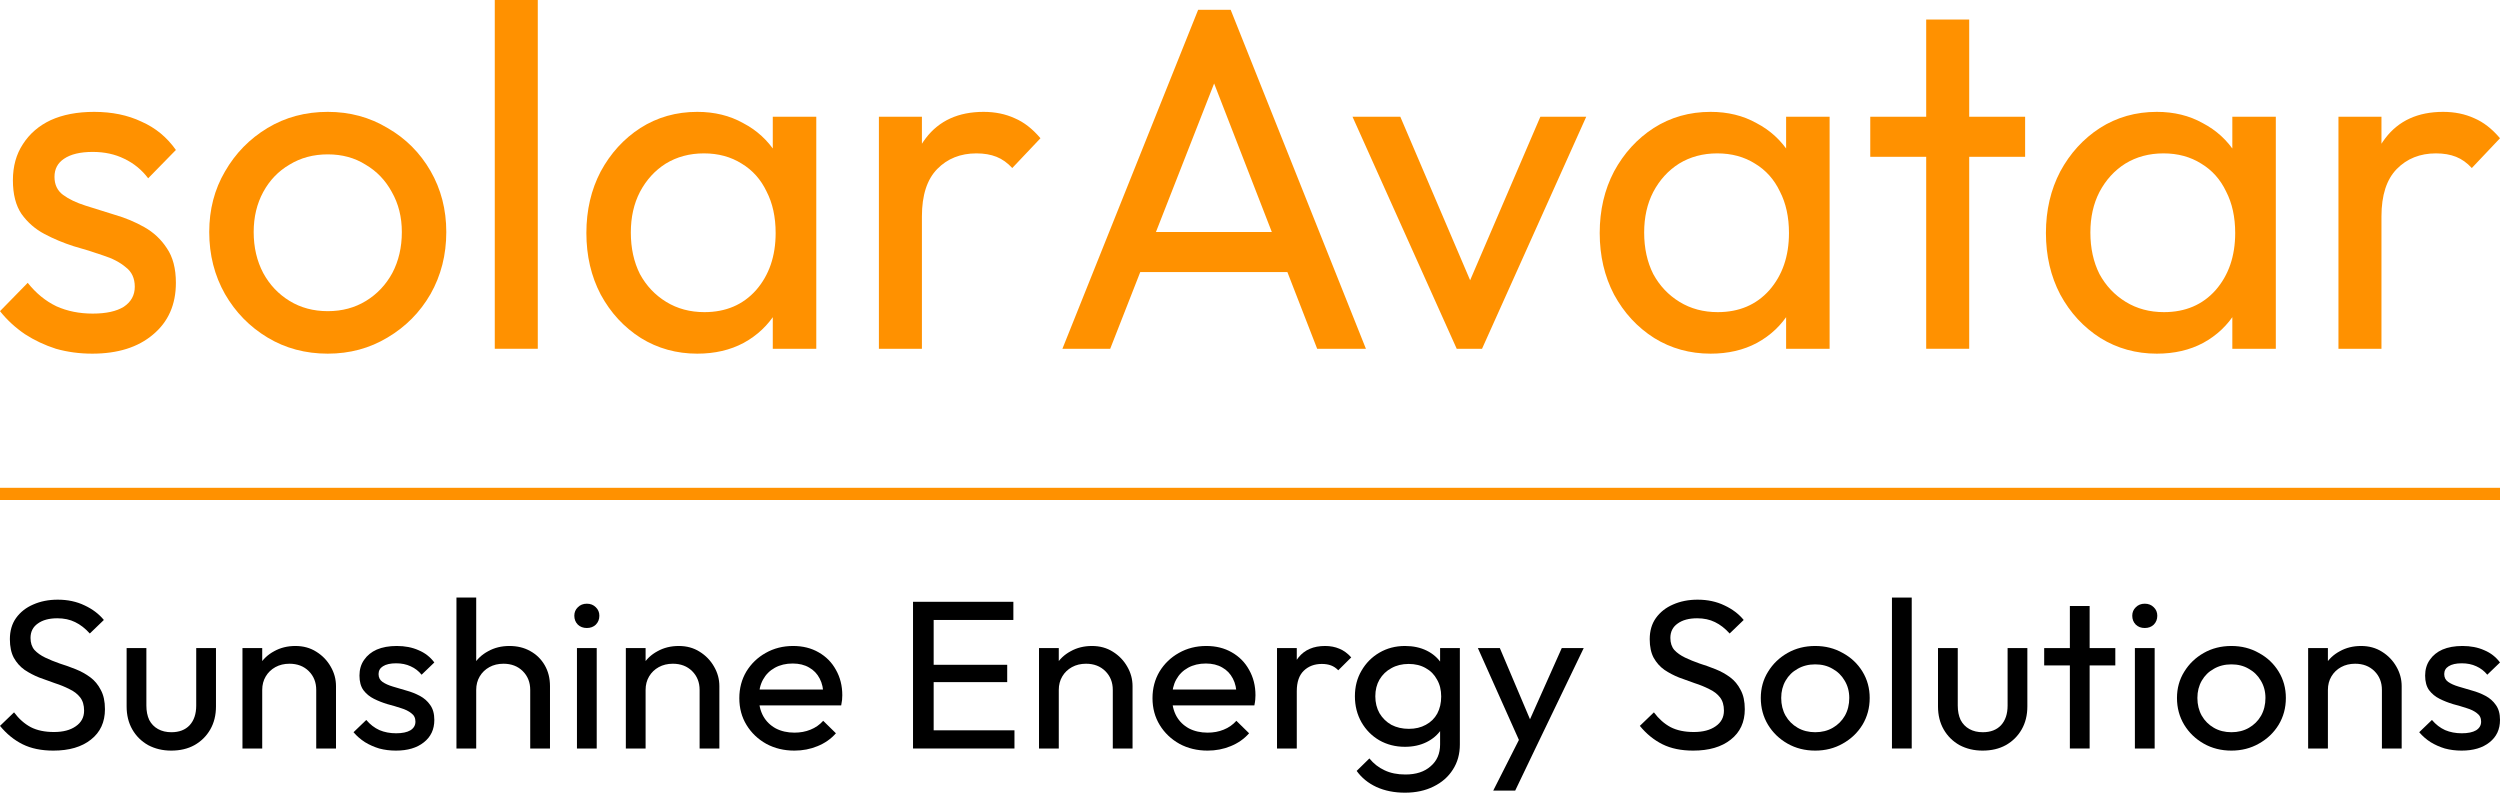 <svg width="205" height="65" viewBox="0 0 205 65" fill="none" xmlns="http://www.w3.org/2000/svg">
<path d="M4.375 61.55C3.391 61.55 2.551 61.377 1.854 61.03C1.158 60.684 0.54 60.181 0 59.522L1.152 58.413C1.548 58.944 2.004 59.349 2.521 59.626C3.037 59.892 3.673 60.025 4.429 60.025C5.173 60.025 5.767 59.869 6.211 59.557C6.667 59.245 6.896 58.817 6.896 58.274C6.896 57.823 6.787 57.459 6.571 57.182C6.355 56.905 6.061 56.679 5.689 56.506C5.329 56.321 4.933 56.159 4.501 56.021C4.069 55.87 3.637 55.714 3.205 55.553C2.773 55.379 2.377 55.171 2.016 54.928C1.656 54.674 1.362 54.345 1.134 53.94C0.918 53.536 0.81 53.027 0.81 52.415C0.81 51.733 0.978 51.155 1.314 50.681C1.662 50.196 2.13 49.826 2.719 49.572C3.319 49.306 3.991 49.173 4.735 49.173C5.551 49.173 6.283 49.329 6.932 49.641C7.58 49.942 8.108 50.341 8.516 50.837L7.364 51.947C6.992 51.531 6.589 51.219 6.157 51.011C5.737 50.803 5.251 50.699 4.699 50.699C4.027 50.699 3.493 50.843 3.097 51.132C2.701 51.41 2.503 51.803 2.503 52.311C2.503 52.715 2.611 53.045 2.827 53.299C3.055 53.542 3.349 53.75 3.709 53.923C4.069 54.096 4.465 54.258 4.897 54.408C5.341 54.547 5.779 54.703 6.211 54.877C6.643 55.05 7.04 55.269 7.4 55.535C7.76 55.801 8.048 56.148 8.264 56.575C8.492 56.991 8.606 57.517 8.606 58.153C8.606 59.216 8.222 60.048 7.454 60.649C6.697 61.25 5.671 61.55 4.375 61.55Z" fill="black"/>
<path d="M14.037 61.55C13.341 61.55 12.711 61.4 12.147 61.1C11.595 60.788 11.163 60.36 10.851 59.817C10.539 59.274 10.383 58.644 10.383 57.927V53.143H12.003V57.858C12.003 58.309 12.081 58.702 12.237 59.037C12.405 59.36 12.645 59.609 12.957 59.782C13.269 59.956 13.635 60.042 14.056 60.042C14.692 60.042 15.19 59.852 15.55 59.47C15.91 59.077 16.09 58.54 16.09 57.858V53.143H17.71V57.927C17.71 58.644 17.554 59.274 17.242 59.817C16.93 60.36 16.498 60.788 15.946 61.1C15.406 61.4 14.77 61.55 14.037 61.55Z" fill="black"/>
<path d="M25.931 61.377V56.575C25.931 55.951 25.727 55.437 25.319 55.032C24.911 54.628 24.383 54.426 23.735 54.426C23.303 54.426 22.919 54.518 22.583 54.703C22.247 54.888 21.983 55.142 21.791 55.466C21.598 55.789 21.502 56.159 21.502 56.575L20.836 56.211C20.836 55.587 20.98 55.032 21.268 54.547C21.556 54.062 21.959 53.68 22.475 53.403C22.991 53.114 23.573 52.97 24.221 52.97C24.869 52.97 25.439 53.126 25.931 53.438C26.436 53.75 26.832 54.16 27.12 54.669C27.408 55.165 27.552 55.697 27.552 56.263V61.377H25.931ZM19.882 61.377V53.143H21.502V61.377H19.882Z" fill="black"/>
<path d="M32.464 61.55C31.984 61.55 31.528 61.493 31.096 61.377C30.676 61.25 30.286 61.077 29.926 60.857C29.566 60.626 29.253 60.354 28.989 60.042L30.034 59.037C30.346 59.407 30.706 59.684 31.114 59.869C31.522 60.042 31.978 60.129 32.482 60.129C32.986 60.129 33.376 60.048 33.652 59.886C33.928 59.713 34.066 59.476 34.066 59.175C34.066 58.875 33.953 58.644 33.724 58.482C33.508 58.309 33.226 58.17 32.878 58.066C32.53 57.95 32.158 57.841 31.762 57.737C31.378 57.621 31.012 57.477 30.664 57.303C30.316 57.13 30.028 56.893 29.8 56.593C29.584 56.292 29.476 55.894 29.476 55.397C29.476 54.9 29.602 54.472 29.854 54.114C30.106 53.744 30.454 53.461 30.898 53.264C31.354 53.068 31.9 52.97 32.536 52.97C33.208 52.97 33.802 53.085 34.319 53.316C34.847 53.536 35.279 53.871 35.615 54.322L34.571 55.327C34.331 55.027 34.031 54.796 33.67 54.634C33.322 54.472 32.926 54.391 32.482 54.391C32.014 54.391 31.654 54.472 31.402 54.634C31.162 54.784 31.042 54.998 31.042 55.275C31.042 55.553 31.15 55.766 31.366 55.917C31.582 56.067 31.864 56.194 32.212 56.298C32.572 56.402 32.944 56.512 33.328 56.627C33.712 56.731 34.078 56.876 34.427 57.061C34.775 57.246 35.057 57.494 35.273 57.806C35.501 58.118 35.615 58.528 35.615 59.037C35.615 59.811 35.327 60.424 34.751 60.874C34.187 61.325 33.424 61.55 32.464 61.55Z" fill="black"/>
<path d="M43.478 61.377V56.575C43.478 55.951 43.274 55.437 42.866 55.032C42.458 54.628 41.93 54.426 41.282 54.426C40.85 54.426 40.466 54.518 40.13 54.703C39.793 54.888 39.529 55.142 39.337 55.466C39.145 55.789 39.049 56.159 39.049 56.575L38.383 56.211C38.383 55.587 38.527 55.032 38.815 54.547C39.103 54.062 39.505 53.68 40.022 53.403C40.538 53.114 41.12 52.97 41.768 52.97C42.416 52.97 42.986 53.108 43.478 53.386C43.982 53.663 44.378 54.05 44.666 54.547C44.955 55.044 45.099 55.616 45.099 56.263V61.377H43.478ZM37.429 61.377V49H39.049V61.377H37.429Z" fill="black"/>
<path d="M47.31 61.377V53.143H48.931V61.377H47.31ZM48.121 51.496C47.821 51.496 47.575 51.404 47.382 51.219C47.19 51.022 47.094 50.78 47.094 50.491C47.094 50.213 47.19 49.982 47.382 49.797C47.575 49.601 47.821 49.503 48.121 49.503C48.421 49.503 48.667 49.601 48.859 49.797C49.051 49.982 49.147 50.213 49.147 50.491C49.147 50.78 49.051 51.022 48.859 51.219C48.667 51.404 48.421 51.496 48.121 51.496Z" fill="black"/>
<path d="M57.368 61.377V56.575C57.368 55.951 57.164 55.437 56.756 55.032C56.348 54.628 55.82 54.426 55.172 54.426C54.739 54.426 54.355 54.518 54.019 54.703C53.683 54.888 53.419 55.142 53.227 55.466C53.035 55.789 52.939 56.159 52.939 56.575L52.273 56.211C52.273 55.587 52.417 55.032 52.705 54.547C52.993 54.062 53.395 53.68 53.911 53.403C54.427 53.114 55.01 52.97 55.658 52.97C56.306 52.97 56.876 53.126 57.368 53.438C57.872 53.75 58.268 54.16 58.556 54.669C58.844 55.165 58.988 55.697 58.988 56.263V61.377H57.368ZM51.319 61.377V53.143H52.939V61.377H51.319Z" fill="black"/>
<path d="M65.143 61.55C64.291 61.55 63.523 61.365 62.839 60.996C62.154 60.614 61.614 60.1 61.218 59.453C60.822 58.806 60.624 58.072 60.624 57.251C60.624 56.442 60.816 55.714 61.2 55.067C61.596 54.42 62.124 53.911 62.785 53.542C63.457 53.16 64.207 52.97 65.035 52.97C65.827 52.97 66.523 53.143 67.124 53.49C67.736 53.836 68.21 54.316 68.546 54.928C68.894 55.541 69.068 56.234 69.068 57.009C69.068 57.124 69.062 57.251 69.05 57.39C69.038 57.517 69.014 57.667 68.978 57.841H61.758V56.541H68.114L67.52 57.043C67.52 56.489 67.418 56.021 67.213 55.639C67.01 55.246 66.721 54.946 66.349 54.738C65.977 54.518 65.527 54.408 64.999 54.408C64.447 54.408 63.961 54.524 63.541 54.755C63.121 54.986 62.797 55.31 62.569 55.726C62.34 56.142 62.226 56.633 62.226 57.199C62.226 57.777 62.346 58.286 62.587 58.725C62.827 59.152 63.169 59.487 63.613 59.73C64.057 59.961 64.567 60.077 65.143 60.077C65.623 60.077 66.061 59.996 66.457 59.834C66.865 59.672 67.213 59.43 67.502 59.106L68.546 60.129C68.138 60.591 67.634 60.944 67.034 61.186C66.445 61.429 65.815 61.55 65.143 61.55Z" fill="black"/>
<path d="M74.868 61.377V49.347H76.56V61.377H74.868ZM76.02 61.377V59.886H83.186V61.377H76.02ZM76.02 55.934V54.513H82.591V55.934H76.02ZM76.02 50.837V49.347H83.096V50.837H76.02Z" fill="black"/>
<path d="M91.249 61.377V56.575C91.249 55.951 91.044 55.437 90.636 55.032C90.228 54.628 89.7 54.426 89.052 54.426C88.62 54.426 88.236 54.518 87.9 54.703C87.564 54.888 87.3 55.142 87.108 55.466C86.916 55.789 86.82 56.159 86.82 56.575L86.153 56.211C86.153 55.587 86.297 55.032 86.585 54.547C86.874 54.062 87.276 53.68 87.792 53.403C88.308 53.114 88.89 52.97 89.538 52.97C90.186 52.97 90.757 53.126 91.249 53.438C91.753 53.75 92.149 54.16 92.437 54.669C92.725 55.165 92.869 55.697 92.869 56.263V61.377H91.249ZM85.199 61.377V53.143H86.82V61.377H85.199Z" fill="black"/>
<path d="M99.024 61.55C98.171 61.55 97.403 61.365 96.719 60.996C96.035 60.614 95.495 60.1 95.099 59.453C94.703 58.806 94.505 58.072 94.505 57.251C94.505 56.442 94.697 55.714 95.081 55.067C95.477 54.42 96.005 53.911 96.665 53.542C97.337 53.16 98.087 52.97 98.916 52.97C99.708 52.97 100.404 53.143 101.004 53.49C101.616 53.836 102.09 54.316 102.426 54.928C102.774 55.541 102.948 56.234 102.948 57.009C102.948 57.124 102.942 57.251 102.93 57.39C102.918 57.517 102.894 57.667 102.858 57.841H95.639V56.541H101.994L101.4 57.043C101.4 56.489 101.298 56.021 101.094 55.639C100.89 55.246 100.602 54.946 100.23 54.738C99.858 54.518 99.408 54.408 98.88 54.408C98.328 54.408 97.841 54.524 97.421 54.755C97.001 54.986 96.677 55.31 96.449 55.726C96.221 56.142 96.107 56.633 96.107 57.199C96.107 57.777 96.227 58.286 96.467 58.725C96.707 59.152 97.049 59.487 97.493 59.73C97.937 59.961 98.448 60.077 99.024 60.077C99.504 60.077 99.942 59.996 100.338 59.834C100.746 59.672 101.094 59.43 101.382 59.106L102.426 60.129C102.018 60.591 101.514 60.944 100.914 61.186C100.326 61.429 99.696 61.55 99.024 61.55Z" fill="black"/>
<path d="M104.715 61.377V53.143H106.336V61.377H104.715ZM106.336 56.679L105.723 56.419C105.723 55.368 105.976 54.53 106.48 53.906C106.984 53.282 107.71 52.97 108.658 52.97C109.09 52.97 109.48 53.045 109.828 53.195C110.176 53.334 110.501 53.571 110.801 53.906L109.738 54.963C109.558 54.778 109.36 54.645 109.144 54.565C108.928 54.484 108.676 54.443 108.388 54.443C107.788 54.443 107.296 54.628 106.912 54.998C106.528 55.368 106.336 55.928 106.336 56.679Z" fill="black"/>
<path d="M115.207 65C114.331 65 113.551 64.844 112.866 64.532C112.194 64.22 111.654 63.781 111.246 63.215L112.29 62.192C112.638 62.619 113.052 62.943 113.533 63.163C114.013 63.394 114.583 63.509 115.243 63.509C116.119 63.509 116.809 63.284 117.313 62.833C117.83 62.394 118.088 61.799 118.088 61.048V59.002L118.376 57.147L118.088 55.31V53.143H119.708V61.048C119.708 61.834 119.516 62.521 119.132 63.111C118.76 63.7 118.232 64.162 117.547 64.497C116.875 64.832 116.095 65 115.207 65ZM115.207 61.238C114.427 61.238 113.725 61.059 113.1 60.701C112.488 60.343 112.002 59.852 111.642 59.227C111.282 58.592 111.102 57.881 111.102 57.095C111.102 56.309 111.282 55.61 111.642 54.998C112.002 54.374 112.488 53.883 113.1 53.524C113.725 53.155 114.427 52.97 115.207 52.97C115.879 52.97 116.473 53.097 116.989 53.351C117.505 53.605 117.914 53.964 118.214 54.426C118.526 54.877 118.694 55.408 118.718 56.021V58.205C118.682 58.806 118.508 59.337 118.196 59.8C117.896 60.25 117.487 60.603 116.971 60.857C116.455 61.111 115.867 61.238 115.207 61.238ZM115.531 59.765C116.059 59.765 116.521 59.655 116.917 59.435C117.325 59.216 117.637 58.91 117.854 58.517C118.07 58.112 118.178 57.644 118.178 57.113C118.178 56.581 118.064 56.119 117.836 55.726C117.619 55.321 117.313 55.009 116.917 54.79C116.521 54.559 116.053 54.443 115.513 54.443C114.973 54.443 114.499 54.559 114.091 54.79C113.683 55.009 113.359 55.321 113.118 55.726C112.89 56.119 112.776 56.575 112.776 57.095C112.776 57.615 112.89 58.078 113.118 58.482C113.359 58.887 113.683 59.204 114.091 59.435C114.511 59.655 114.991 59.765 115.531 59.765Z" fill="black"/>
<path d="M124.895 61.446L121.186 53.143H122.987L125.741 59.644H125.165L128.064 53.143H129.864L125.867 61.446H124.895ZM122.446 64.827L124.967 59.852L125.867 61.446L124.247 64.827H122.446Z" fill="black"/>
<path d="M138.842 61.55C137.858 61.55 137.018 61.377 136.322 61.03C135.626 60.684 135.007 60.181 134.467 59.522L135.62 58.413C136.016 58.944 136.472 59.349 136.988 59.626C137.504 59.892 138.14 60.025 138.896 60.025C139.64 60.025 140.235 59.869 140.679 59.557C141.135 59.245 141.363 58.817 141.363 58.274C141.363 57.823 141.255 57.459 141.039 57.182C140.823 56.905 140.529 56.679 140.157 56.506C139.796 56.321 139.4 56.159 138.968 56.021C138.536 55.87 138.104 55.714 137.672 55.553C137.24 55.379 136.844 55.171 136.484 54.928C136.124 54.674 135.83 54.345 135.602 53.94C135.385 53.536 135.277 53.027 135.277 52.415C135.277 51.733 135.445 51.155 135.782 50.681C136.13 50.196 136.598 49.826 137.186 49.572C137.786 49.306 138.458 49.173 139.202 49.173C140.018 49.173 140.751 49.329 141.399 49.641C142.047 49.942 142.575 50.341 142.983 50.837L141.831 51.947C141.459 51.531 141.057 51.219 140.625 51.011C140.205 50.803 139.718 50.699 139.166 50.699C138.494 50.699 137.96 50.843 137.564 51.132C137.168 51.41 136.97 51.803 136.97 52.311C136.97 52.715 137.078 53.045 137.294 53.299C137.522 53.542 137.816 53.75 138.176 53.923C138.536 54.096 138.932 54.258 139.364 54.408C139.808 54.547 140.247 54.703 140.679 54.877C141.111 55.05 141.507 55.269 141.867 55.535C142.227 55.801 142.515 56.148 142.731 56.575C142.959 56.991 143.073 57.517 143.073 58.153C143.073 59.216 142.689 60.048 141.921 60.649C141.165 61.25 140.139 61.55 138.842 61.55Z" fill="black"/>
<path d="M148.85 61.55C148.01 61.55 147.253 61.36 146.581 60.978C145.909 60.597 145.375 60.083 144.979 59.435C144.583 58.777 144.385 58.043 144.385 57.234C144.385 56.437 144.583 55.72 144.979 55.084C145.375 54.437 145.909 53.923 146.581 53.542C147.253 53.16 148.01 52.97 148.85 52.97C149.678 52.97 150.428 53.16 151.1 53.542C151.784 53.911 152.325 54.42 152.721 55.067C153.117 55.714 153.315 56.437 153.315 57.234C153.315 58.043 153.117 58.777 152.721 59.435C152.325 60.083 151.784 60.597 151.1 60.978C150.428 61.36 149.678 61.55 148.85 61.55ZM148.85 60.042C149.39 60.042 149.87 59.921 150.29 59.678C150.71 59.435 151.04 59.106 151.28 58.69C151.52 58.263 151.64 57.777 151.64 57.234C151.64 56.702 151.514 56.229 151.262 55.813C151.022 55.397 150.692 55.073 150.272 54.842C149.864 54.599 149.39 54.478 148.85 54.478C148.31 54.478 147.83 54.599 147.409 54.842C146.989 55.073 146.659 55.397 146.419 55.813C146.179 56.229 146.059 56.702 146.059 57.234C146.059 57.777 146.179 58.263 146.419 58.69C146.659 59.106 146.989 59.435 147.409 59.678C147.83 59.921 148.31 60.042 148.85 60.042Z" fill="black"/>
<path d="M155.14 61.377V49H156.761V61.377H155.14Z" fill="black"/>
<path d="M162.57 61.55C161.874 61.55 161.244 61.4 160.68 61.1C160.128 60.788 159.696 60.36 159.384 59.817C159.072 59.274 158.916 58.644 158.916 57.927V53.143H160.536V57.858C160.536 58.309 160.614 58.702 160.77 59.037C160.938 59.36 161.178 59.609 161.49 59.782C161.802 59.956 162.168 60.042 162.588 60.042C163.225 60.042 163.723 59.852 164.083 59.47C164.443 59.077 164.623 58.54 164.623 57.858V53.143H166.243V57.927C166.243 58.644 166.087 59.274 165.775 59.817C165.463 60.36 165.031 60.788 164.479 61.1C163.939 61.4 163.303 61.55 162.57 61.55Z" fill="black"/>
<path d="M169.729 61.377V49.693H171.35V61.377H169.729ZM167.623 54.565V53.143H173.456V54.565H167.623Z" fill="black"/>
<path d="M175.061 61.377V53.143H176.682V61.377H175.061ZM175.872 51.496C175.571 51.496 175.325 51.404 175.133 51.219C174.941 51.022 174.845 50.78 174.845 50.491C174.845 50.213 174.941 49.982 175.133 49.797C175.325 49.601 175.571 49.503 175.872 49.503C176.172 49.503 176.418 49.601 176.61 49.797C176.802 49.982 176.898 50.213 176.898 50.491C176.898 50.78 176.802 51.022 176.61 51.219C176.418 51.404 176.172 51.496 175.872 51.496Z" fill="black"/>
<path d="M182.976 61.55C182.136 61.55 181.38 61.36 180.708 60.978C180.036 60.597 179.502 60.083 179.106 59.435C178.71 58.777 178.512 58.043 178.512 57.234C178.512 56.437 178.71 55.72 179.106 55.084C179.502 54.437 180.036 53.923 180.708 53.542C181.38 53.16 182.136 52.97 182.976 52.97C183.805 52.97 184.555 53.16 185.227 53.542C185.911 53.911 186.451 54.42 186.847 55.067C187.243 55.714 187.441 56.437 187.441 57.234C187.441 58.043 187.243 58.777 186.847 59.435C186.451 60.083 185.911 60.597 185.227 60.978C184.555 61.36 183.805 61.55 182.976 61.55ZM182.976 60.042C183.517 60.042 183.997 59.921 184.417 59.678C184.837 59.435 185.167 59.106 185.407 58.69C185.647 58.263 185.767 57.777 185.767 57.234C185.767 56.702 185.641 56.229 185.389 55.813C185.149 55.397 184.819 55.073 184.399 54.842C183.991 54.599 183.517 54.478 182.976 54.478C182.436 54.478 181.956 54.599 181.536 54.842C181.116 55.073 180.786 55.397 180.546 55.813C180.306 56.229 180.186 56.702 180.186 57.234C180.186 57.777 180.306 58.263 180.546 58.69C180.786 59.106 181.116 59.435 181.536 59.678C181.956 59.921 182.436 60.042 182.976 60.042Z" fill="black"/>
<path d="M195.317 61.377V56.575C195.317 55.951 195.113 55.437 194.704 55.032C194.296 54.628 193.768 54.426 193.12 54.426C192.688 54.426 192.304 54.518 191.968 54.703C191.632 54.888 191.368 55.142 191.176 55.466C190.984 55.789 190.888 56.159 190.888 56.575L190.221 56.211C190.221 55.587 190.365 55.032 190.654 54.547C190.942 54.062 191.344 53.68 191.86 53.403C192.376 53.114 192.958 52.97 193.606 52.97C194.254 52.97 194.824 53.126 195.317 53.438C195.821 53.75 196.217 54.16 196.505 54.669C196.793 55.165 196.937 55.697 196.937 56.263V61.377H195.317ZM189.267 61.377V53.143H190.888V61.377H189.267Z" fill="black"/>
<path d="M201.849 61.55C201.369 61.55 200.913 61.493 200.481 61.377C200.061 61.25 199.671 61.077 199.311 60.857C198.951 60.626 198.639 60.354 198.375 60.042L199.419 59.037C199.731 59.407 200.091 59.684 200.499 59.869C200.907 60.042 201.363 60.129 201.867 60.129C202.371 60.129 202.762 60.048 203.038 59.886C203.314 59.713 203.452 59.476 203.452 59.175C203.452 58.875 203.338 58.644 203.11 58.482C202.894 58.309 202.611 58.17 202.263 58.066C201.915 57.95 201.543 57.841 201.147 57.737C200.763 57.621 200.397 57.477 200.049 57.303C199.701 57.13 199.413 56.893 199.185 56.593C198.969 56.292 198.861 55.894 198.861 55.397C198.861 54.9 198.987 54.472 199.239 54.114C199.491 53.744 199.839 53.461 200.283 53.264C200.739 53.068 201.285 52.97 201.921 52.97C202.593 52.97 203.188 53.085 203.704 53.316C204.232 53.536 204.664 53.871 205 54.322L203.956 55.327C203.716 55.027 203.416 54.796 203.056 54.634C202.707 54.472 202.311 54.391 201.867 54.391C201.399 54.391 201.039 54.472 200.787 54.634C200.547 54.784 200.427 54.998 200.427 55.275C200.427 55.553 200.535 55.766 200.751 55.917C200.967 56.067 201.249 56.194 201.597 56.298C201.957 56.402 202.329 56.512 202.714 56.627C203.098 56.731 203.464 56.876 203.812 57.061C204.16 57.246 204.442 57.494 204.658 57.806C204.886 58.118 205 58.528 205 59.037C205 59.811 204.712 60.424 204.136 60.874C203.572 61.325 202.81 61.55 201.849 61.55Z" fill="black"/>
<line x1="4.37114e-08" y1="40.5" x2="205" y2="40.5" stroke="#FF9100"/>
<path d="M7.564 29C6.519 29 5.526 28.866 4.586 28.599C3.671 28.306 2.822 27.905 2.038 27.398C1.254 26.864 0.575 26.236 0 25.515L2.273 23.192C2.953 24.047 3.736 24.687 4.625 25.115C5.513 25.515 6.506 25.715 7.603 25.715C8.701 25.715 9.55 25.529 10.151 25.155C10.752 24.754 11.052 24.207 11.052 23.512C11.052 22.818 10.804 22.284 10.308 21.91C9.837 21.51 9.223 21.189 8.466 20.949C7.708 20.682 6.898 20.428 6.036 20.188C5.2 19.921 4.403 19.587 3.645 19.186C2.887 18.786 2.26 18.238 1.764 17.544C1.293 16.85 1.058 15.929 1.058 14.78C1.058 13.632 1.333 12.644 1.881 11.816C2.43 10.962 3.188 10.308 4.154 9.854C5.147 9.4 6.336 9.173 7.721 9.173C9.184 9.173 10.477 9.44 11.601 9.974C12.751 10.481 13.691 11.255 14.423 12.297L12.15 14.62C11.627 13.926 10.974 13.392 10.19 13.018C9.432 12.644 8.57 12.457 7.603 12.457C6.584 12.457 5.801 12.644 5.252 13.018C4.729 13.365 4.468 13.859 4.468 14.5C4.468 15.141 4.703 15.635 5.173 15.982C5.644 16.329 6.258 16.623 7.015 16.863C7.799 17.104 8.609 17.357 9.445 17.624C10.281 17.865 11.078 18.198 11.836 18.626C12.594 19.053 13.208 19.627 13.678 20.348C14.175 21.069 14.423 22.017 14.423 23.192C14.423 24.981 13.796 26.396 12.542 27.438C11.314 28.479 9.654 29 7.564 29Z" fill="#FF9100"/>
<path d="M26.877 29C25.048 29 23.401 28.559 21.938 27.678C20.475 26.797 19.312 25.609 18.45 24.113C17.588 22.591 17.157 20.895 17.157 19.026C17.157 17.184 17.588 15.528 18.45 14.059C19.312 12.564 20.475 11.376 21.938 10.495C23.401 9.613 25.048 9.173 26.877 9.173C28.68 9.173 30.312 9.613 31.776 10.495C33.265 11.349 34.441 12.524 35.303 14.019C36.165 15.515 36.596 17.184 36.596 19.026C36.596 20.895 36.165 22.591 35.303 24.113C34.441 25.609 33.265 26.797 31.776 27.678C30.312 28.559 28.68 29 26.877 29ZM26.877 25.515C28.052 25.515 29.098 25.235 30.012 24.674C30.927 24.113 31.645 23.352 32.168 22.391C32.69 21.403 32.951 20.281 32.951 19.026C32.951 17.798 32.677 16.703 32.128 15.742C31.606 14.78 30.887 14.033 29.973 13.499C29.084 12.938 28.052 12.658 26.877 12.658C25.701 12.658 24.656 12.938 23.741 13.499C22.827 14.033 22.108 14.78 21.586 15.742C21.063 16.703 20.802 17.798 20.802 19.026C20.802 20.281 21.063 21.403 21.586 22.391C22.108 23.352 22.827 24.113 23.741 24.674C24.656 25.235 25.701 25.515 26.877 25.515Z" fill="#FF9100"/>
<path d="M40.571 28.599V0H44.098V28.599H40.571Z" fill="#FF9100"/>
<path d="M57.176 29C55.477 29 53.936 28.573 52.551 27.718C51.166 26.837 50.069 25.649 49.259 24.153C48.475 22.658 48.083 20.976 48.083 19.106C48.083 17.237 48.475 15.555 49.259 14.059C50.069 12.564 51.153 11.376 52.512 10.495C53.897 9.613 55.451 9.173 57.176 9.173C58.587 9.173 59.841 9.48 60.938 10.094C62.062 10.681 62.963 11.509 63.643 12.577C64.322 13.619 64.701 14.834 64.779 16.222V21.95C64.701 23.312 64.322 24.527 63.643 25.595C62.989 26.663 62.101 27.505 60.977 28.119C59.88 28.706 58.613 29 57.176 29ZM57.764 25.595C59.514 25.595 60.925 24.994 61.996 23.793C63.068 22.564 63.603 21.002 63.603 19.106C63.603 17.798 63.355 16.663 62.859 15.702C62.388 14.714 61.709 13.953 60.821 13.418C59.932 12.858 58.9 12.577 57.724 12.577C56.549 12.577 55.504 12.858 54.589 13.418C53.701 13.979 52.995 14.754 52.473 15.742C51.976 16.703 51.728 17.811 51.728 19.066C51.728 20.348 51.976 21.483 52.473 22.471C52.995 23.432 53.714 24.193 54.628 24.754C55.543 25.315 56.588 25.595 57.764 25.595ZM63.368 28.599V23.472L64.034 18.826L63.368 14.22V9.573H66.935V28.599H63.368Z" fill="#FF9100"/>
<path d="M72.07 28.599V9.573H75.597V28.599H72.07ZM75.597 17.744L74.265 17.144C74.265 14.714 74.814 12.778 75.911 11.336C77.008 9.894 78.589 9.173 80.653 9.173C81.594 9.173 82.443 9.346 83.201 9.693C83.959 10.014 84.664 10.561 85.317 11.336L83.005 13.779C82.613 13.352 82.182 13.045 81.712 12.858C81.241 12.671 80.693 12.577 80.066 12.577C78.759 12.577 77.688 13.005 76.852 13.859C76.016 14.714 75.597 16.009 75.597 17.744Z" fill="#FF9100"/>
<path d="M87.118 28.599L98.249 0.801H100.914L112.005 28.599H108.008L98.876 5.087H100.247L91.037 28.599H87.118ZM92.409 22.311V19.026H106.714V22.311H92.409Z" fill="#FF9100"/>
<path d="M119.45 28.599L110.906 9.573H114.825L121.684 25.635H119.411L126.309 9.573H130.071L121.527 28.599H119.45Z" fill="#FF9100"/>
<path d="M140.269 29C138.57 29 137.029 28.573 135.644 27.718C134.259 26.837 133.162 25.649 132.352 24.153C131.568 22.658 131.176 20.976 131.176 19.106C131.176 17.237 131.568 15.555 132.352 14.059C133.162 12.564 134.246 11.376 135.605 10.495C136.99 9.613 138.544 9.173 140.269 9.173C141.68 9.173 142.934 9.48 144.031 10.094C145.155 10.681 146.056 11.509 146.735 12.577C147.415 13.619 147.794 14.834 147.872 16.222V21.95C147.794 23.312 147.415 24.527 146.735 25.595C146.082 26.663 145.194 27.505 144.07 28.119C142.973 28.706 141.706 29 140.269 29ZM140.856 25.595C142.607 25.595 144.018 24.994 145.089 23.793C146.161 22.564 146.696 21.002 146.696 19.106C146.696 17.798 146.448 16.663 145.952 15.702C145.481 14.714 144.802 13.953 143.914 13.418C143.025 12.858 141.993 12.577 140.817 12.577C139.642 12.577 138.596 12.858 137.682 13.418C136.794 13.979 136.088 14.754 135.566 15.742C135.069 16.703 134.821 17.811 134.821 19.066C134.821 20.348 135.069 21.483 135.566 22.471C136.088 23.432 136.807 24.193 137.721 24.754C138.636 25.315 139.681 25.595 140.856 25.595ZM146.461 28.599V23.472L147.127 18.826L146.461 14.22V9.573H150.028V28.599H146.461Z" fill="#FF9100"/>
<path d="M157.948 28.599V1.602H161.475V28.599H157.948ZM153.362 12.858V9.573H166.06V12.858H153.362Z" fill="#FF9100"/>
<path d="M176.859 29C175.16 29 173.619 28.573 172.234 27.718C170.849 26.837 169.752 25.649 168.942 24.153C168.158 22.658 167.766 20.976 167.766 19.106C167.766 17.237 168.158 15.555 168.942 14.059C169.752 12.564 170.836 11.376 172.195 10.495C173.579 9.613 175.134 9.173 176.859 9.173C178.269 9.173 179.524 9.48 180.621 10.094C181.745 10.681 182.646 11.509 183.325 12.577C184.005 13.619 184.383 14.834 184.462 16.222V21.95C184.383 23.312 184.005 24.527 183.325 25.595C182.672 26.663 181.784 27.505 180.66 28.119C179.563 28.706 178.296 29 176.859 29ZM177.446 25.595C179.197 25.595 180.608 24.994 181.679 23.793C182.75 22.564 183.286 21.002 183.286 19.106C183.286 17.798 183.038 16.663 182.541 15.702C182.071 14.714 181.392 13.953 180.503 13.418C179.615 12.858 178.583 12.577 177.407 12.577C176.231 12.577 175.186 12.858 174.272 13.418C173.383 13.979 172.678 14.754 172.155 15.742C171.659 16.703 171.411 17.811 171.411 19.066C171.411 20.348 171.659 21.483 172.155 22.471C172.678 23.432 173.397 24.193 174.311 24.754C175.226 25.315 176.271 25.595 177.446 25.595ZM183.051 28.599V23.472L183.717 18.826L183.051 14.22V9.573H186.617V28.599H183.051Z" fill="#FF9100"/>
<path d="M191.753 28.599V9.573H195.28V28.599H191.753ZM195.28 17.744L193.948 17.144C193.948 14.714 194.496 12.778 195.594 11.336C196.691 9.894 198.272 9.173 200.336 9.173C201.277 9.173 202.126 9.346 202.884 9.693C203.641 10.014 204.347 10.561 205 11.336L202.688 13.779C202.296 13.352 201.865 13.045 201.394 12.858C200.924 12.671 200.375 12.577 199.748 12.577C198.442 12.577 197.371 13.005 196.534 13.859C195.698 14.714 195.28 16.009 195.28 17.744Z" fill="#FF9100"/>
</svg>
